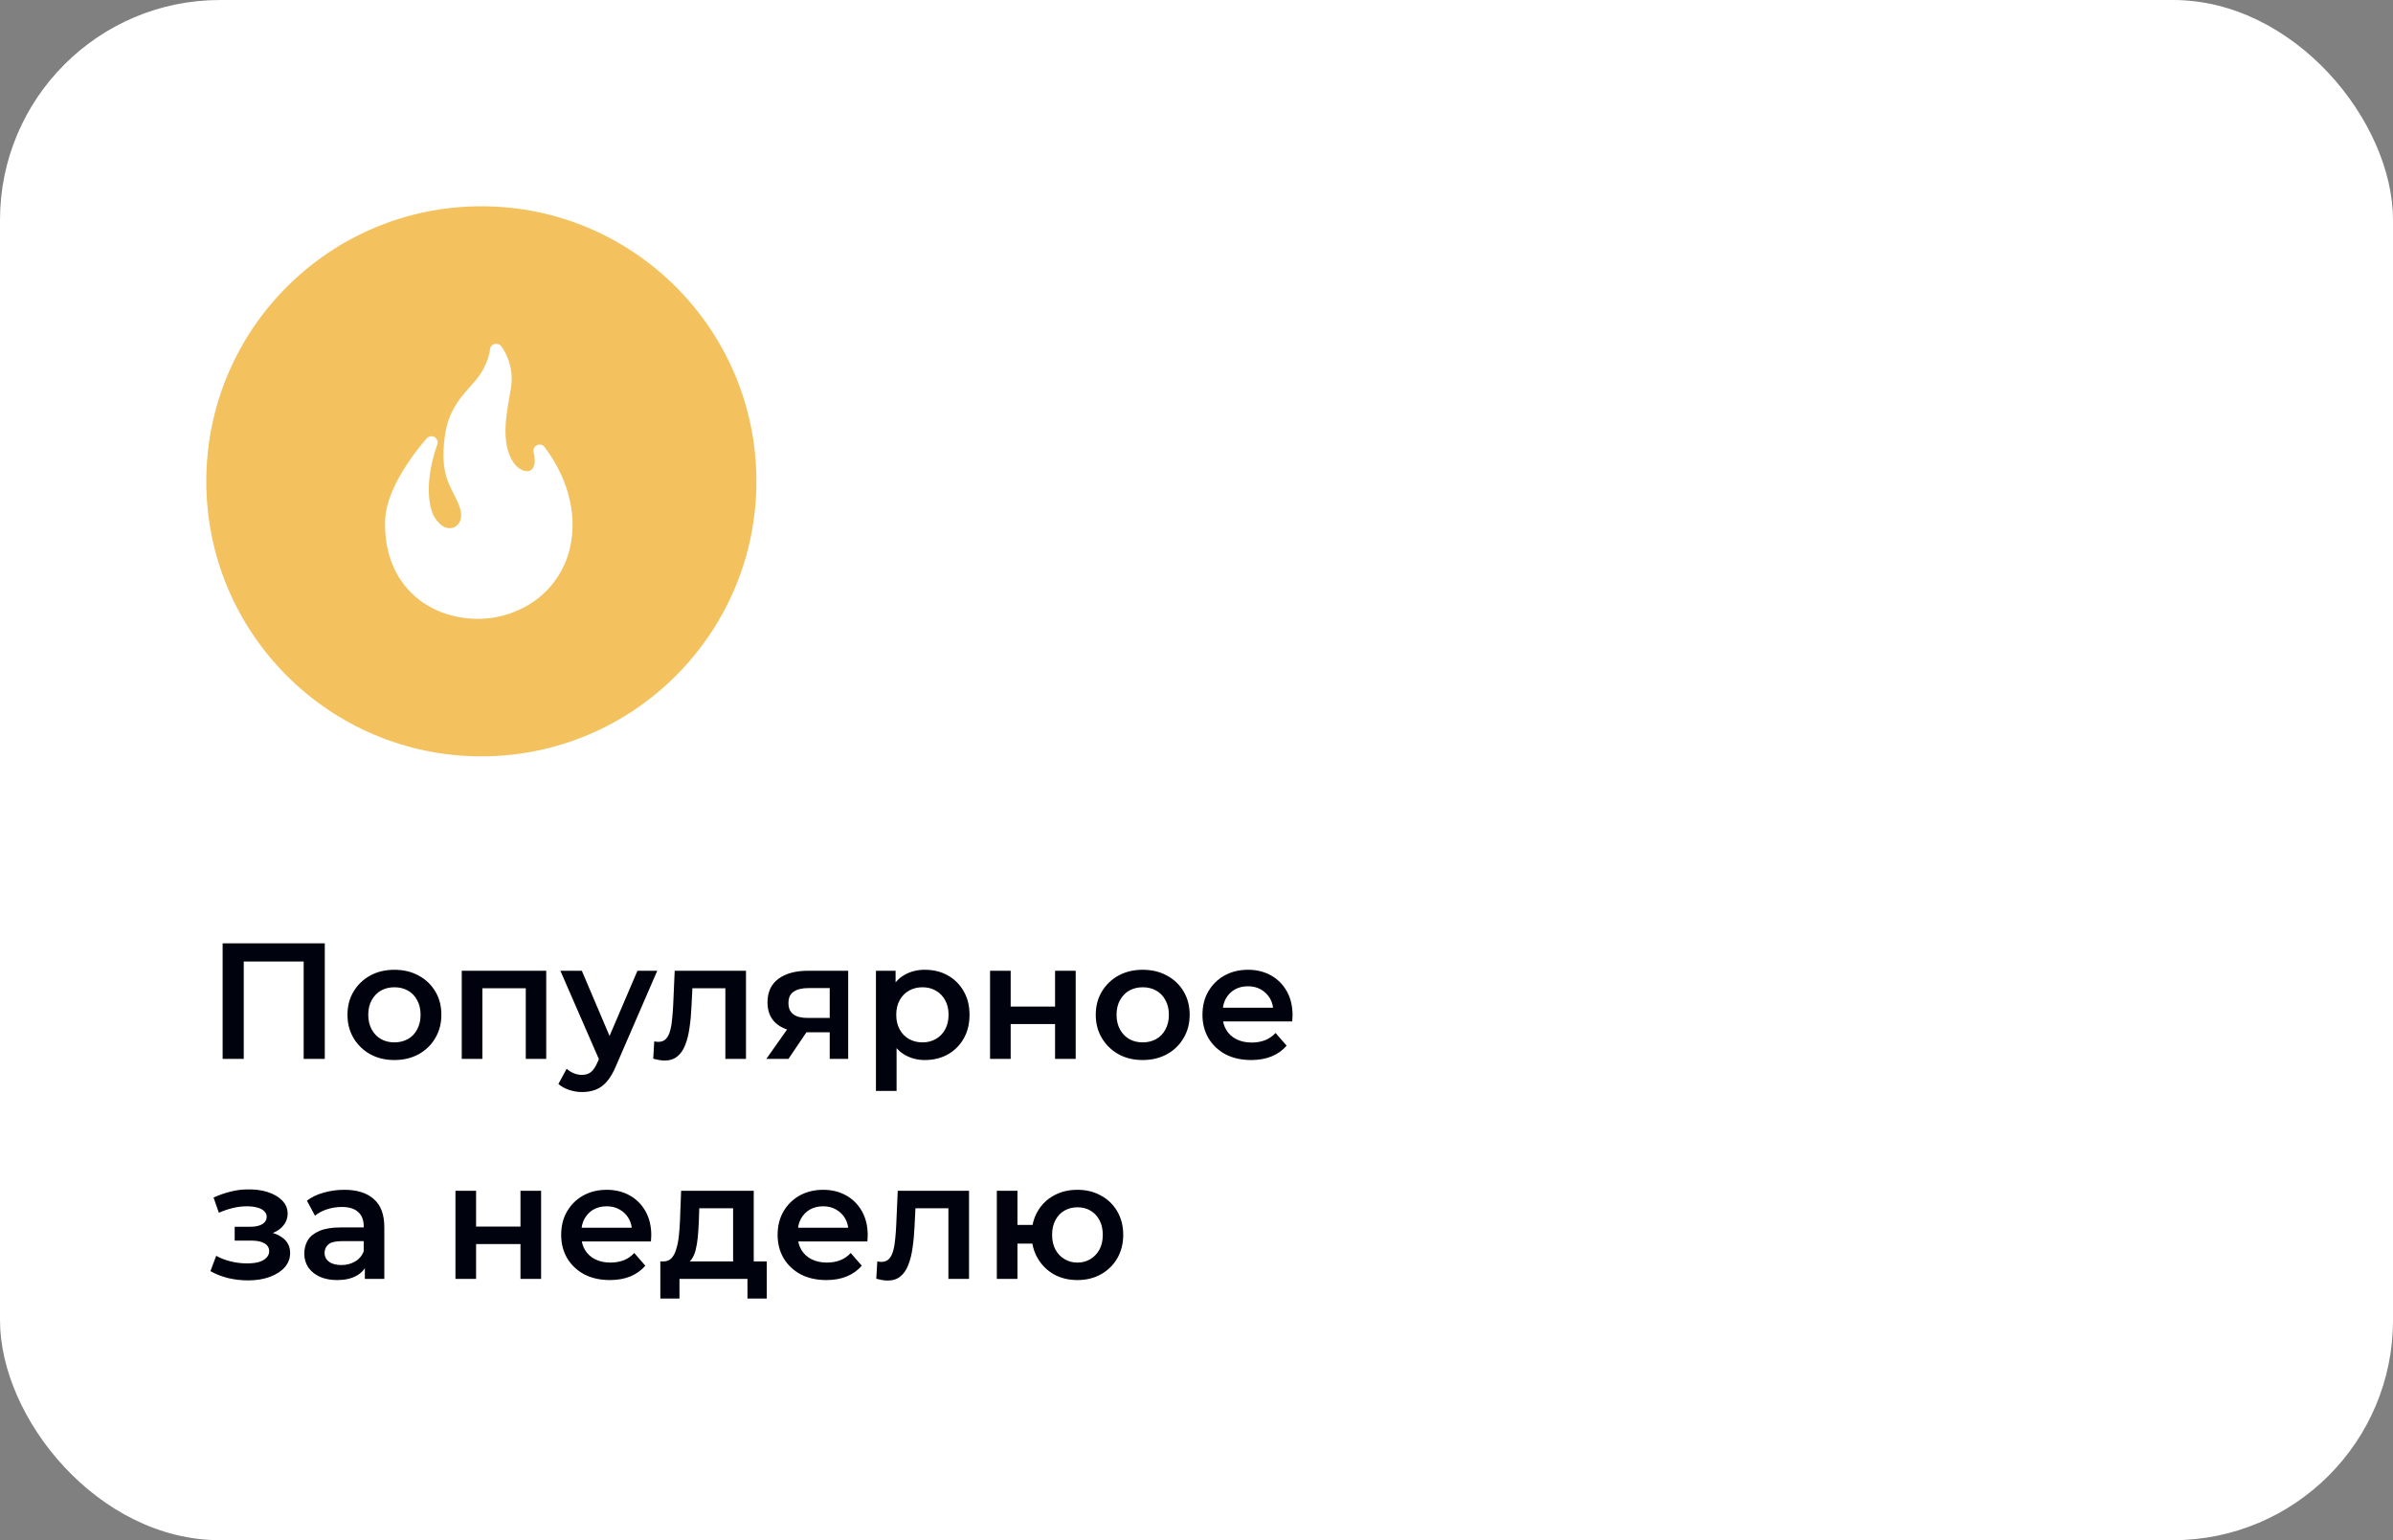 <?xml version="1.0" encoding="UTF-8"?> <svg xmlns="http://www.w3.org/2000/svg" width="174" height="112" viewBox="0 0 174 112" fill="none"><rect x="0" y="0" width="174" height="112" fill="#808080" stroke="none"/> <rect width="174" height="112" rx="16" fill="white"></rect> <circle cx="35" cy="35" r="20" fill="#F3C25E"></circle> <path fill-rule="evenodd" clip-rule="evenodd" d="M36.025 25.001C35.812 25.027 35.646 25.199 35.627 25.413C35.627 25.413 35.538 26.556 34.526 27.728C33.692 28.695 32.627 29.658 32.345 31.713C32.145 33.171 32.258 34.111 32.516 34.853C32.773 35.594 33.129 36.101 33.397 36.799C33.717 37.672 33.409 38.171 33.027 38.341C32.648 38.509 32.053 38.419 31.521 37.488C30.611 35.411 31.784 32.367 31.784 32.367H31.784C31.878 32.16 31.806 31.916 31.614 31.795C31.423 31.673 31.171 31.711 31.024 31.884C31.024 31.884 30.298 32.686 29.561 33.816C28.824 34.945 28.053 36.408 28.005 37.85C27.917 40.486 28.952 42.457 30.513 43.639C32.073 44.821 34.125 45.225 36.074 44.882H36.074H36.081C38.818 44.335 40.695 42.499 41.359 40.173C42.023 37.846 41.502 35.052 39.611 32.523C39.484 32.342 39.245 32.279 39.045 32.374C38.845 32.468 38.742 32.693 38.802 32.906C38.925 33.391 38.892 33.722 38.809 33.922C38.726 34.121 38.614 34.21 38.461 34.249C38.155 34.326 37.574 34.131 37.182 33.382C36.37 31.83 36.922 29.67 37.154 28.204C37.442 26.381 36.429 25.157 36.429 25.157V25.157C36.339 25.052 36.205 24.995 36.067 25C36.053 25 36.039 25 36.024 25L36.025 25.001Z" fill="white"></path> <path d="M16.188 77V68.6H23.616V77H22.08V69.536L22.44 69.92H17.364L17.724 69.536V77H16.188ZM28.673 77.084C28.017 77.084 27.433 76.944 26.921 76.664C26.409 76.376 26.005 75.984 25.709 75.488C25.413 74.992 25.265 74.428 25.265 73.796C25.265 73.156 25.413 72.592 25.709 72.104C26.005 71.608 26.409 71.22 26.921 70.94C27.433 70.66 28.017 70.52 28.673 70.52C29.337 70.52 29.925 70.66 30.437 70.94C30.957 71.22 31.361 71.604 31.649 72.092C31.945 72.58 32.093 73.148 32.093 73.796C32.093 74.428 31.945 74.992 31.649 75.488C31.361 75.984 30.957 76.376 30.437 76.664C29.925 76.944 29.337 77.084 28.673 77.084ZM28.673 75.8C29.041 75.8 29.369 75.72 29.657 75.56C29.945 75.4 30.169 75.168 30.329 74.864C30.497 74.56 30.581 74.204 30.581 73.796C30.581 73.38 30.497 73.024 30.329 72.728C30.169 72.424 29.945 72.192 29.657 72.032C29.369 71.872 29.045 71.792 28.685 71.792C28.317 71.792 27.989 71.872 27.701 72.032C27.421 72.192 27.197 72.424 27.029 72.728C26.861 73.024 26.777 73.38 26.777 73.796C26.777 74.204 26.861 74.56 27.029 74.864C27.197 75.168 27.421 75.4 27.701 75.56C27.989 75.72 28.313 75.8 28.673 75.8ZM33.574 77V70.592H39.718V77H38.23V71.516L38.578 71.864H34.726L35.074 71.516V77H33.574ZM42.318 79.412C42.006 79.412 41.694 79.36 41.382 79.256C41.07 79.152 40.81 79.008 40.602 78.824L41.202 77.72C41.354 77.856 41.526 77.964 41.718 78.044C41.91 78.124 42.106 78.164 42.306 78.164C42.578 78.164 42.798 78.096 42.966 77.96C43.134 77.824 43.29 77.596 43.434 77.276L43.806 76.436L43.926 76.256L46.35 70.592H47.79L44.79 77.516C44.59 77.996 44.366 78.376 44.118 78.656C43.878 78.936 43.606 79.132 43.302 79.244C43.006 79.356 42.678 79.412 42.318 79.412ZM43.638 77.228L40.746 70.592H42.306L44.658 76.124L43.638 77.228ZM47.498 76.988L47.57 75.728C47.626 75.736 47.678 75.744 47.726 75.752C47.774 75.76 47.818 75.764 47.858 75.764C48.106 75.764 48.298 75.688 48.434 75.536C48.57 75.384 48.67 75.18 48.734 74.924C48.806 74.66 48.854 74.368 48.878 74.048C48.91 73.72 48.934 73.392 48.95 73.064L49.058 70.592H54.242V77H52.742V71.456L53.09 71.864H50.042L50.366 71.444L50.282 73.136C50.258 73.704 50.21 74.232 50.138 74.72C50.074 75.2 49.97 75.62 49.826 75.98C49.69 76.34 49.498 76.62 49.25 76.82C49.01 77.02 48.702 77.12 48.326 77.12C48.206 77.12 48.074 77.108 47.93 77.084C47.794 77.06 47.65 77.028 47.498 76.988ZM60.33 77V74.816L60.546 75.068H58.626C57.746 75.068 57.054 74.884 56.55 74.516C56.054 74.14 55.806 73.6 55.806 72.896C55.806 72.144 56.07 71.572 56.598 71.18C57.134 70.788 57.846 70.592 58.734 70.592H61.674V77H60.33ZM55.722 77L57.45 74.552H58.986L57.33 77H55.722ZM60.33 74.336V71.456L60.546 71.852H58.782C58.318 71.852 57.958 71.94 57.702 72.116C57.454 72.284 57.33 72.56 57.33 72.944C57.33 73.664 57.798 74.024 58.734 74.024H60.546L60.33 74.336ZM67.244 77.084C66.724 77.084 66.248 76.964 65.816 76.724C65.392 76.484 65.052 76.124 64.796 75.644C64.548 75.156 64.424 74.54 64.424 73.796C64.424 73.044 64.544 72.428 64.784 71.948C65.032 71.468 65.368 71.112 65.792 70.88C66.216 70.64 66.7 70.52 67.244 70.52C67.876 70.52 68.432 70.656 68.912 70.928C69.4 71.2 69.784 71.58 70.064 72.068C70.352 72.556 70.496 73.132 70.496 73.796C70.496 74.46 70.352 75.04 70.064 75.536C69.784 76.024 69.4 76.404 68.912 76.676C68.432 76.948 67.876 77.084 67.244 77.084ZM63.692 79.328V70.592H65.12V72.104L65.072 73.808L65.192 75.512V79.328H63.692ZM67.076 75.8C67.436 75.8 67.756 75.72 68.036 75.56C68.324 75.4 68.552 75.168 68.72 74.864C68.888 74.56 68.972 74.204 68.972 73.796C68.972 73.38 68.888 73.024 68.72 72.728C68.552 72.424 68.324 72.192 68.036 72.032C67.756 71.872 67.436 71.792 67.076 71.792C66.716 71.792 66.392 71.872 66.104 72.032C65.816 72.192 65.588 72.424 65.42 72.728C65.252 73.024 65.168 73.38 65.168 73.796C65.168 74.204 65.252 74.56 65.42 74.864C65.588 75.168 65.816 75.4 66.104 75.56C66.392 75.72 66.716 75.8 67.076 75.8ZM71.989 77V70.592H73.489V73.196H76.716V70.592H78.216V77H76.716V74.468H73.489V77H71.989ZM83.083 77.084C82.427 77.084 81.843 76.944 81.331 76.664C80.819 76.376 80.415 75.984 80.119 75.488C79.823 74.992 79.675 74.428 79.675 73.796C79.675 73.156 79.823 72.592 80.119 72.104C80.415 71.608 80.819 71.22 81.331 70.94C81.843 70.66 82.427 70.52 83.083 70.52C83.747 70.52 84.335 70.66 84.847 70.94C85.367 71.22 85.771 71.604 86.059 72.092C86.355 72.58 86.503 73.148 86.503 73.796C86.503 74.428 86.355 74.992 86.059 75.488C85.771 75.984 85.367 76.376 84.847 76.664C84.335 76.944 83.747 77.084 83.083 77.084ZM83.083 75.8C83.451 75.8 83.779 75.72 84.067 75.56C84.355 75.4 84.579 75.168 84.739 74.864C84.907 74.56 84.991 74.204 84.991 73.796C84.991 73.38 84.907 73.024 84.739 72.728C84.579 72.424 84.355 72.192 84.067 72.032C83.779 71.872 83.455 71.792 83.095 71.792C82.727 71.792 82.399 71.872 82.111 72.032C81.831 72.192 81.607 72.424 81.439 72.728C81.271 73.024 81.187 73.38 81.187 73.796C81.187 74.204 81.271 74.56 81.439 74.864C81.607 75.168 81.831 75.4 82.111 75.56C82.399 75.72 82.723 75.8 83.083 75.8ZM90.973 77.084C90.261 77.084 89.637 76.944 89.101 76.664C88.573 76.376 88.161 75.984 87.865 75.488C87.577 74.992 87.433 74.428 87.433 73.796C87.433 73.156 87.573 72.592 87.853 72.104C88.141 71.608 88.533 71.22 89.029 70.94C89.533 70.66 90.105 70.52 90.745 70.52C91.369 70.52 91.925 70.656 92.413 70.928C92.901 71.2 93.285 71.584 93.565 72.08C93.845 72.576 93.985 73.16 93.985 73.832C93.985 73.896 93.981 73.968 93.973 74.048C93.973 74.128 93.969 74.204 93.961 74.276H88.621V73.28H93.169L92.581 73.592C92.589 73.224 92.513 72.9 92.353 72.62C92.193 72.34 91.973 72.12 91.693 71.96C91.421 71.8 91.105 71.72 90.745 71.72C90.377 71.72 90.053 71.8 89.773 71.96C89.501 72.12 89.285 72.344 89.125 72.632C88.973 72.912 88.897 73.244 88.897 73.628V73.868C88.897 74.252 88.985 74.592 89.161 74.888C89.337 75.184 89.585 75.412 89.905 75.572C90.225 75.732 90.593 75.812 91.009 75.812C91.369 75.812 91.693 75.756 91.981 75.644C92.269 75.532 92.525 75.356 92.749 75.116L93.553 76.04C93.265 76.376 92.901 76.636 92.461 76.82C92.029 76.996 91.533 77.084 90.973 77.084ZM18.036 93.108C17.548 93.108 17.064 93.052 16.584 92.94C16.112 92.82 15.684 92.652 15.3 92.436L15.72 91.32C16.032 91.496 16.384 91.632 16.776 91.728C17.168 91.824 17.56 91.872 17.952 91.872C18.288 91.872 18.576 91.84 18.816 91.776C19.056 91.704 19.24 91.6 19.368 91.464C19.504 91.328 19.572 91.172 19.572 90.996C19.572 90.74 19.46 90.548 19.236 90.42C19.02 90.284 18.708 90.216 18.3 90.216H17.064V89.208H18.18C18.436 89.208 18.652 89.18 18.828 89.124C19.012 89.068 19.152 88.984 19.248 88.872C19.344 88.76 19.392 88.628 19.392 88.476C19.392 88.324 19.332 88.192 19.212 88.08C19.1 87.96 18.936 87.872 18.72 87.816C18.504 87.752 18.244 87.72 17.94 87.72C17.62 87.72 17.288 87.76 16.944 87.84C16.608 87.92 16.264 88.036 15.912 88.188L15.528 87.084C15.936 86.9 16.332 86.76 16.716 86.664C17.108 86.56 17.496 86.504 17.88 86.496C18.464 86.472 18.984 86.532 19.44 86.676C19.896 86.82 20.256 87.028 20.52 87.3C20.784 87.572 20.916 87.892 20.916 88.26C20.916 88.564 20.82 88.84 20.628 89.088C20.444 89.328 20.188 89.516 19.86 89.652C19.54 89.788 19.172 89.856 18.756 89.856L18.804 89.532C19.516 89.532 20.076 89.676 20.484 89.964C20.892 90.244 21.096 90.628 21.096 91.116C21.096 91.508 20.964 91.856 20.7 92.16C20.436 92.456 20.072 92.688 19.608 92.856C19.152 93.024 18.628 93.108 18.036 93.108ZM26.529 93V91.704L26.445 91.428V89.16C26.445 88.72 26.313 88.38 26.049 88.14C25.785 87.892 25.385 87.768 24.849 87.768C24.489 87.768 24.133 87.824 23.781 87.936C23.437 88.048 23.145 88.204 22.905 88.404L22.317 87.312C22.661 87.048 23.069 86.852 23.541 86.724C24.021 86.588 24.517 86.52 25.029 86.52C25.957 86.52 26.673 86.744 27.177 87.192C27.689 87.632 27.945 88.316 27.945 89.244V93H26.529ZM24.513 93.084C24.033 93.084 23.613 93.004 23.253 92.844C22.893 92.676 22.613 92.448 22.413 92.16C22.221 91.864 22.125 91.532 22.125 91.164C22.125 90.804 22.209 90.48 22.377 90.192C22.553 89.904 22.837 89.676 23.229 89.508C23.621 89.34 24.141 89.256 24.789 89.256H26.649V90.252H24.897C24.385 90.252 24.041 90.336 23.865 90.504C23.689 90.664 23.601 90.864 23.601 91.104C23.601 91.376 23.709 91.592 23.925 91.752C24.141 91.912 24.441 91.992 24.825 91.992C25.193 91.992 25.521 91.908 25.809 91.74C26.105 91.572 26.317 91.324 26.445 90.996L26.697 91.896C26.553 92.272 26.293 92.564 25.917 92.772C25.549 92.98 25.081 93.084 24.513 93.084ZM33.117 93V86.592H34.617V89.196H37.845V86.592H39.345V93H37.845V90.468H34.617V93H33.117ZM44.344 93.084C43.632 93.084 43.008 92.944 42.472 92.664C41.944 92.376 41.532 91.984 41.236 91.488C40.948 90.992 40.804 90.428 40.804 89.796C40.804 89.156 40.944 88.592 41.224 88.104C41.512 87.608 41.904 87.22 42.4 86.94C42.904 86.66 43.476 86.52 44.116 86.52C44.74 86.52 45.296 86.656 45.784 86.928C46.272 87.2 46.656 87.584 46.936 88.08C47.216 88.576 47.356 89.16 47.356 89.832C47.356 89.896 47.352 89.968 47.344 90.048C47.344 90.128 47.34 90.204 47.332 90.276H41.992V89.28H46.54L45.952 89.592C45.96 89.224 45.884 88.9 45.724 88.62C45.564 88.34 45.344 88.12 45.064 87.96C44.792 87.8 44.476 87.72 44.116 87.72C43.748 87.72 43.424 87.8 43.144 87.96C42.872 88.12 42.656 88.344 42.496 88.632C42.344 88.912 42.268 89.244 42.268 89.628V89.868C42.268 90.252 42.356 90.592 42.532 90.888C42.708 91.184 42.956 91.412 43.276 91.572C43.596 91.732 43.964 91.812 44.38 91.812C44.74 91.812 45.064 91.756 45.352 91.644C45.64 91.532 45.896 91.356 46.12 91.116L46.924 92.04C46.636 92.376 46.272 92.636 45.832 92.82C45.4 92.996 44.904 93.084 44.344 93.084ZM53.306 92.304V87.864H50.846L50.81 88.896C50.794 89.264 50.77 89.62 50.738 89.964C50.706 90.3 50.654 90.612 50.582 90.9C50.51 91.18 50.406 91.412 50.27 91.596C50.134 91.78 49.954 91.9 49.73 91.956L48.242 91.728C48.482 91.728 48.674 91.652 48.818 91.5C48.97 91.34 49.086 91.124 49.166 90.852C49.254 90.572 49.318 90.256 49.358 89.904C49.398 89.544 49.426 89.172 49.442 88.788L49.526 86.592H54.806V92.304H53.306ZM48.014 94.428V91.728H55.754V94.428H54.35V93H49.406V94.428H48.014ZM60.082 93.084C59.37 93.084 58.746 92.944 58.21 92.664C57.682 92.376 57.27 91.984 56.974 91.488C56.686 90.992 56.542 90.428 56.542 89.796C56.542 89.156 56.682 88.592 56.962 88.104C57.25 87.608 57.642 87.22 58.138 86.94C58.642 86.66 59.214 86.52 59.854 86.52C60.478 86.52 61.034 86.656 61.522 86.928C62.01 87.2 62.394 87.584 62.674 88.08C62.954 88.576 63.094 89.16 63.094 89.832C63.094 89.896 63.09 89.968 63.082 90.048C63.082 90.128 63.078 90.204 63.07 90.276H57.73V89.28H62.278L61.69 89.592C61.698 89.224 61.622 88.9 61.462 88.62C61.302 88.34 61.082 88.12 60.802 87.96C60.53 87.8 60.214 87.72 59.854 87.72C59.486 87.72 59.162 87.8 58.882 87.96C58.61 88.12 58.394 88.344 58.234 88.632C58.082 88.912 58.006 89.244 58.006 89.628V89.868C58.006 90.252 58.094 90.592 58.27 90.888C58.446 91.184 58.694 91.412 59.014 91.572C59.334 91.732 59.702 91.812 60.118 91.812C60.478 91.812 60.802 91.756 61.09 91.644C61.378 91.532 61.634 91.356 61.858 91.116L62.662 92.04C62.374 92.376 62.01 92.636 61.57 92.82C61.138 92.996 60.642 93.084 60.082 93.084ZM63.717 92.988L63.788 91.728C63.844 91.736 63.897 91.744 63.944 91.752C63.992 91.76 64.037 91.764 64.076 91.764C64.325 91.764 64.516 91.688 64.653 91.536C64.788 91.384 64.888 91.18 64.953 90.924C65.025 90.66 65.073 90.368 65.097 90.048C65.129 89.72 65.153 89.392 65.168 89.064L65.276 86.592H70.46V93H68.96V87.456L69.308 87.864H66.26L66.585 87.444L66.501 89.136C66.477 89.704 66.428 90.232 66.356 90.72C66.293 91.2 66.189 91.62 66.044 91.98C65.909 92.34 65.716 92.62 65.469 92.82C65.228 93.02 64.921 93.12 64.544 93.12C64.424 93.12 64.293 93.108 64.148 93.084C64.013 93.06 63.868 93.028 63.717 92.988ZM72.481 93V86.592H73.981V89.076H75.889V90.432H73.981V93H72.481ZM78.337 93.084C77.697 93.084 77.125 92.944 76.621 92.664C76.125 92.376 75.733 91.984 75.445 91.488C75.157 90.992 75.013 90.428 75.013 89.796C75.013 89.156 75.157 88.588 75.445 88.092C75.733 87.596 76.125 87.212 76.621 86.94C77.125 86.66 77.697 86.52 78.337 86.52C78.985 86.52 79.557 86.66 80.053 86.94C80.557 87.212 80.953 87.596 81.241 88.092C81.529 88.588 81.673 89.156 81.673 89.796C81.673 90.428 81.529 90.996 81.241 91.5C80.953 91.996 80.557 92.384 80.053 92.664C79.557 92.944 78.985 93.084 78.337 93.084ZM78.337 91.812C78.697 91.812 79.013 91.728 79.285 91.56C79.565 91.392 79.785 91.16 79.945 90.864C80.105 90.568 80.185 90.212 80.185 89.796C80.185 89.38 80.105 89.024 79.945 88.728C79.785 88.424 79.565 88.192 79.285 88.032C79.013 87.872 78.701 87.792 78.349 87.792C77.997 87.792 77.681 87.872 77.401 88.032C77.121 88.192 76.901 88.424 76.741 88.728C76.581 89.024 76.501 89.38 76.501 89.796C76.501 90.212 76.581 90.568 76.741 90.864C76.901 91.16 77.121 91.392 77.401 91.56C77.681 91.728 77.993 91.812 78.337 91.812Z" fill="#00030E"></path> </svg> 
